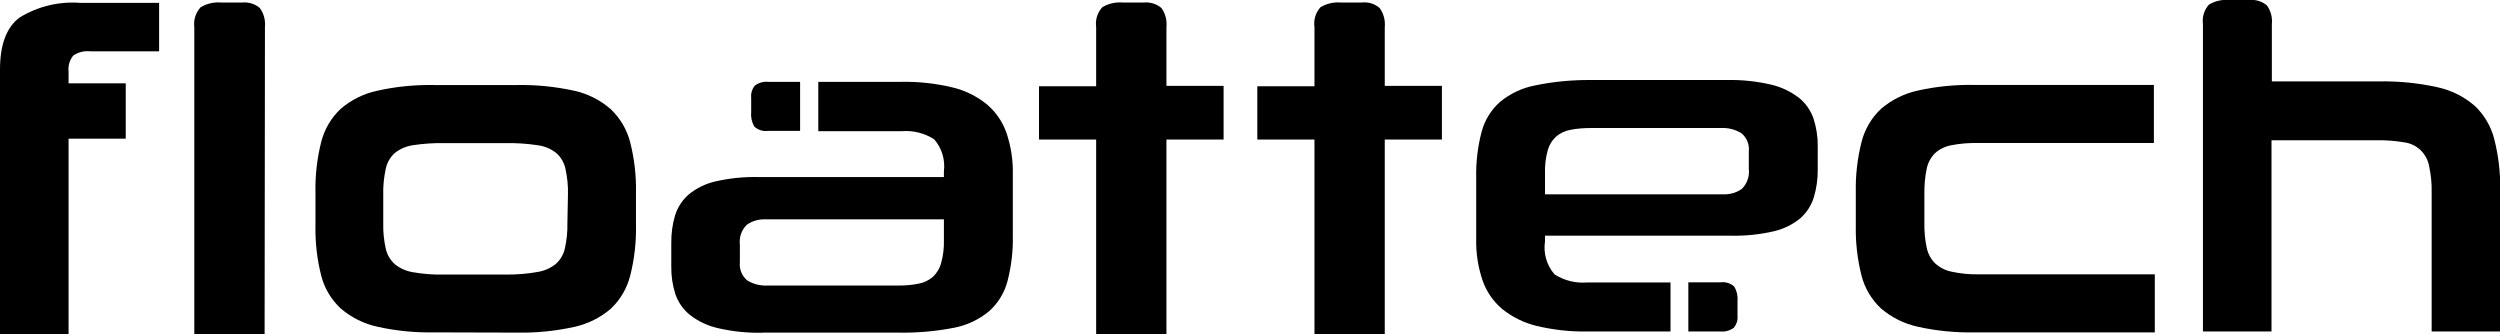<?xml version="1.0" encoding="UTF-8"?>
<svg id="Layer_1" xmlns="http://www.w3.org/2000/svg" version="1.1" viewBox="0 0 218.72 29.26">
  <!-- Generator: Adobe Illustrator 29.6.1, SVG Export Plug-In . SVG Version: 2.1.1 Build 9)  -->
  <g id="Layer_2">
    <g id="Layer_1-2">
      <path d="M0,29.26V6.09C0,3.9.57,2.38,1.72,1.53,3.3.56,5.15.11,7,.25h6.92v4.24h-6c-.54-.06-1.08.07-1.52.38-.32.4-.46.91-.4,1.42v1h5v4.84h-5v17.13H0Z"/>
      <path d="M38,29.08c-1.68.03-3.36-.13-5-.5-1.18-.26-2.28-.81-3.2-1.6-.83-.78-1.42-1.77-1.7-2.87-.36-1.43-.53-2.9-.5-4.37v-2.92c-.03-1.48.14-2.96.5-4.39.28-1.11.87-2.12,1.7-2.9.92-.79,2.02-1.34,3.2-1.59,1.64-.37,3.32-.53,5-.5h7.24c1.68-.03,3.36.14,5,.5,1.19.26,2.29.82,3.2,1.62.83.79,1.42,1.8,1.7,2.91.36,1.43.53,2.91.5,4.39v2.87c.03,1.47-.14,2.94-.5,4.37-.28,1.11-.86,2.11-1.69,2.9-.92.79-2.02,1.34-3.2,1.6-1.64.36-3.32.53-5,.5l-7.25-.02ZM49.69,17c.02-.75-.06-1.5-.22-2.23-.11-.53-.39-1.02-.8-1.38-.48-.38-1.06-.62-1.67-.69-.87-.13-1.76-.19-2.64-.18h-5.59c-.88-.01-1.75.05-2.62.18-.58.08-1.14.31-1.6.68-.41.36-.69.85-.8,1.38-.16.74-.24,1.49-.22,2.24v2.55c-.02.74.06,1.49.22,2.21.12.53.4,1,.8,1.36.46.37,1.02.61,1.6.7.87.15,1.74.22,2.62.2h5.64c.87,0,1.74-.07,2.59-.22.59-.09,1.15-.33,1.62-.7.4-.36.68-.83.8-1.36.16-.73.24-1.47.22-2.21l.05-2.53Z"/>
      <path d="M172.76,29.08c-1.68.03-3.36-.13-5-.5-1.18-.26-2.28-.81-3.2-1.6-.83-.78-1.42-1.77-1.7-2.87-.36-1.43-.53-2.9-.5-4.37v-2.92c-.03-1.48.14-2.96.5-4.39.28-1.11.87-2.12,1.7-2.9.92-.79,2.02-1.34,3.2-1.6,1.64-.37,3.32-.53,5-.5h15.68v5.08h-15.44c-.77-.01-1.54.05-2.3.2-.53.1-1.02.34-1.42.7-.37.38-.62.85-.72,1.37-.15.72-.21,1.45-.2,2.19v2.55c-.01.72.05,1.43.2,2.13.1.52.35.99.72,1.37.4.37.89.63,1.42.74.75.17,1.53.25,2.3.24h15.52v5.08h-15.76Z"/>
      <path d="M102.05,7.51V2.37c.06-.59-.09-1.19-.44-1.67-.42-.36-.98-.53-1.53-.48h-1.86c-.62-.05-1.24.09-1.78.41-.43.47-.63,1.11-.54,1.74v5.18h-5v4.66h5v17.05h6.15V12.21h5v-4.7h-5Z"/>
      <path d="M151,7c1.32-.03,2.64.1,3.93.4.89.2,1.72.6,2.45,1.15.59.47,1.03,1.1,1.28,1.82.25.78.38,1.59.37,2.41v2.06c.01.83-.11,1.66-.35,2.45-.22.7-.63,1.33-1.19,1.82-.68.55-1.48.94-2.33,1.13-1.23.28-2.48.41-3.74.38h-16.25v.49c-.16,1.04.14,2.09.83,2.89.85.55,1.87.8,2.88.71h7.27v4.29h-7.25c-1.51.03-3.01-.14-4.48-.49-1.1-.27-2.12-.77-3-1.48-.79-.67-1.38-1.53-1.72-2.51-.39-1.17-.58-2.39-.55-3.62v-5.36c-.03-1.35.13-2.69.47-4,.27-1.02.83-1.93,1.62-2.63.89-.73,1.95-1.23,3.08-1.44,1.59-.33,3.2-.48,4.82-.47h11.86ZM135.17,17h15.56c.59.03,1.17-.13,1.66-.47.46-.46.69-1.11.61-1.76v-1.5c.07-.62-.17-1.22-.65-1.62-.55-.33-1.18-.49-1.82-.45h-11.32c-.61,0-1.22.04-1.82.16-.46.08-.89.29-1.25.59-.35.32-.6.73-.73,1.19-.18.65-.26,1.33-.24,2v1.86Z"/>
      <path d="M149.19,29h1.32c.42.04.83-.07,1.17-.32.25-.3.37-.68.33-1.07v-1.3c.04-.43-.06-.87-.29-1.24-.33-.3-.77-.43-1.21-.37h-2.8v4.3h1.48Z"/>
      <path d="M66.75,29.11c-1.32.03-2.64-.1-3.93-.4-.89-.2-1.73-.59-2.45-1.15-.59-.47-1.03-1.1-1.28-1.82-.25-.78-.37-1.59-.36-2.41v-2.07c-.01-.83.1-1.66.34-2.45.23-.7.64-1.33,1.2-1.81.68-.55,1.48-.94,2.33-1.13,1.23-.28,2.49-.41,3.75-.38h16.23v-.49c.13-1.02-.18-2.04-.85-2.81-.85-.55-1.86-.8-2.87-.71h-7.27v-4.32h7.27c1.51-.03,3.01.14,4.48.49,1.1.26,2.12.77,3,1.48.79.67,1.38,1.53,1.72,2.51.39,1.17.58,2.39.55,3.62v5.35c.03,1.35-.13,2.69-.47,4-.27,1.02-.83,1.93-1.62,2.63-.89.73-1.95,1.23-3.08,1.44-1.59.31-3.22.45-4.84.42h-11.85ZM82.58,19.19h-15.58c-.59-.03-1.17.13-1.66.47-.47.46-.69,1.11-.61,1.76v1.5c-.07.61.17,1.22.65,1.62.55.33,1.18.48,1.82.44h11.34c.61.01,1.22-.04,1.82-.16.46-.08.89-.29,1.25-.59.35-.33.61-.76.73-1.23.18-.65.26-1.33.24-2v-1.81Z"/>
      <path d="M68.55,7.16h-1.33c-.42-.04-.83.07-1.17.32-.25.3-.37.68-.33,1.07v1.3c-.04.43.06.86.28,1.23.33.3.77.43,1.21.37h2.79v-4.29h-1.45Z"/>
      <path d="M218.22,12.18c-.28-1.12-.88-2.14-1.72-2.93-.93-.8-2.05-1.36-3.26-1.62-1.68-.37-3.4-.54-5.12-.51h-9.36v-1.12h0v-3.89c.06-.58-.09-1.17-.44-1.64C197.91.12,197.36-.05,196.82,0h-1.82c-.61-.05-1.22.09-1.74.4-.42.46-.61,1.08-.53,1.7v3.9h0v23h6V12.27h9.27c.77-.01,1.55.05,2.31.18,1.12.13,2.01.98,2.21,2.09.16.75.24,1.51.22,2.27v12.19h6v-12.38c.02-1.5-.15-2.99-.52-4.44Z"/>
      <path d="M23.18,2.37c.06-.59-.1-1.19-.45-1.67-.42-.36-.98-.53-1.53-.48h-1.86c-.62-.05-1.24.09-1.78.41-.44.47-.64,1.11-.56,1.74v26.89h6.15l.03-26.89Z"/>
      <path d="M121.15,7.51V2.37c.06-.59-.1-1.19-.45-1.67-.42-.37-.98-.54-1.53-.48h-1.86c-.62-.05-1.24.09-1.78.41-.43.47-.62,1.11-.53,1.74v5.18h-5v4.66h5v17.05h6.15V12.21h5v-4.7h-5Z"/>
    </g>
  </g>
</svg>